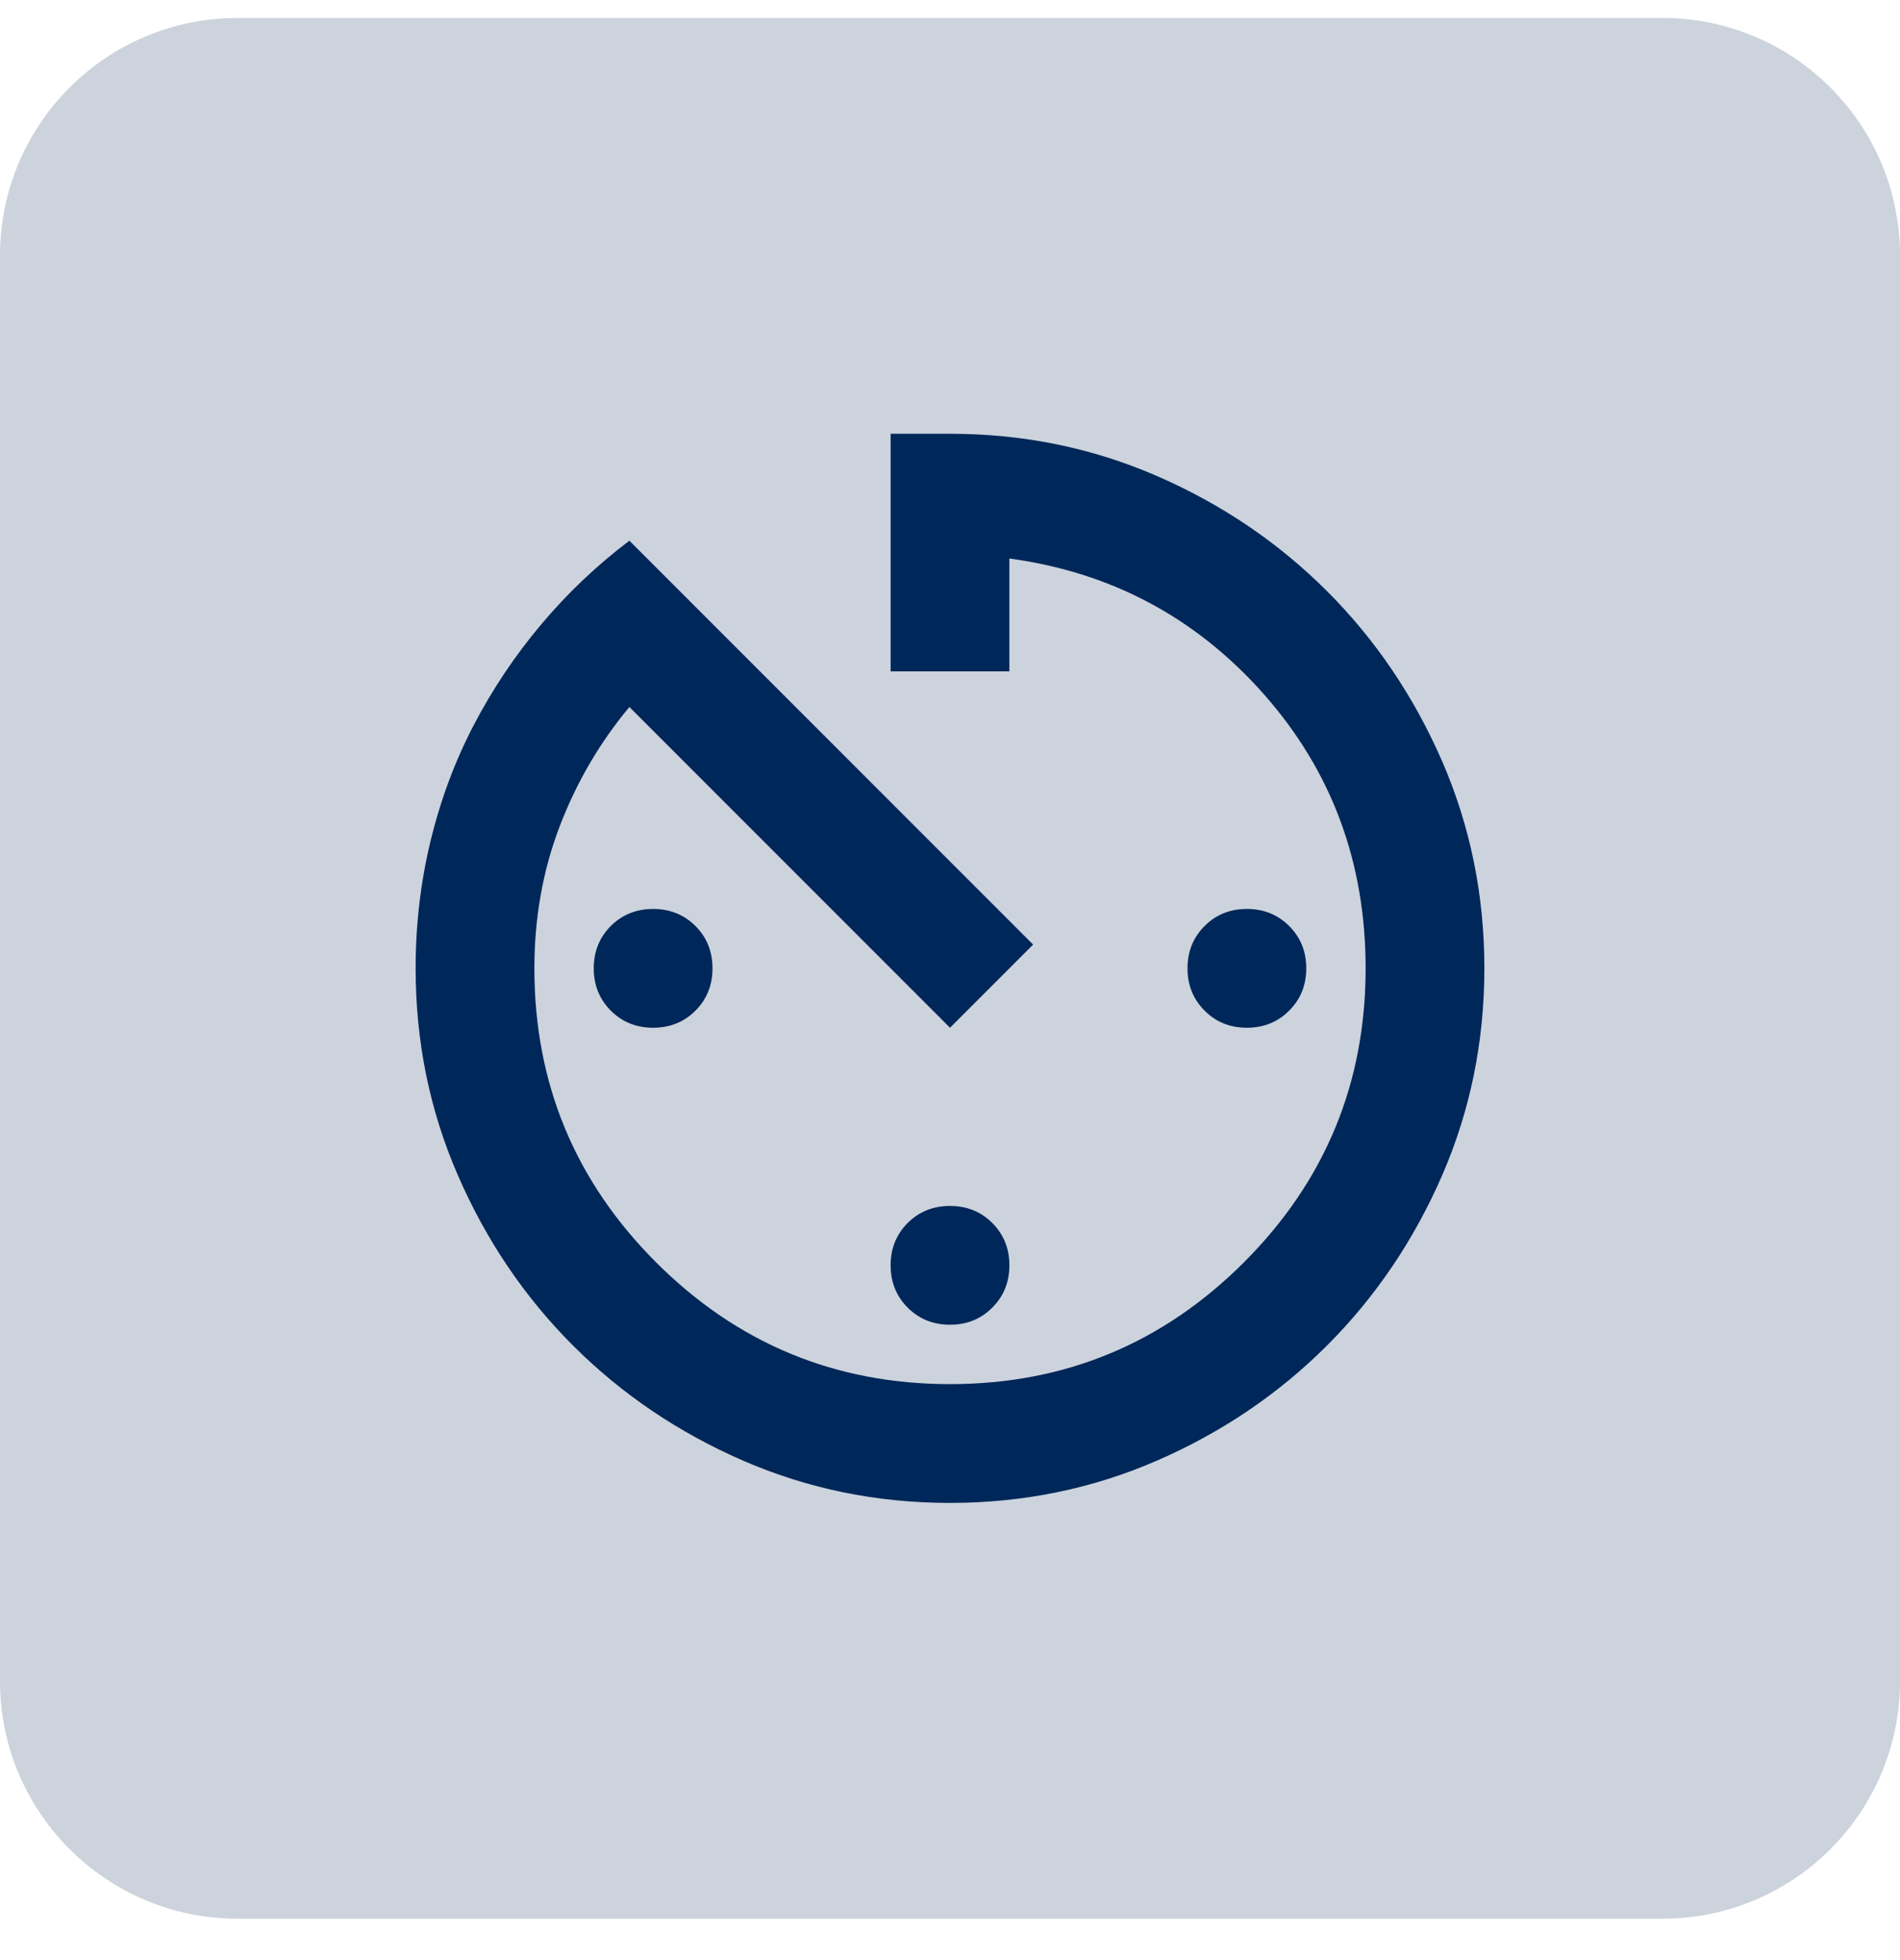<svg width="32" height="33" viewBox="0 0 32 33" fill="none" xmlns="http://www.w3.org/2000/svg">
<path d="M0 4.303C0 2.094 1.791 0.303 4 0.303H28C30.209 0.303 32 2.094 32 4.303V28.303C32 30.512 30.209 32.303 28 32.303H4C1.791 32.303 0 30.512 0 28.303V4.303Z" fill="#002759" fill-opacity="0.2"/>
<path d="M16 25.303C14.767 25.303 13.604 25.065 12.512 24.59C11.421 24.115 10.467 23.469 9.65 22.653C8.833 21.836 8.188 20.882 7.713 19.79C7.237 18.699 7 17.536 7 16.303C7 15.569 7.083 14.857 7.25 14.165C7.417 13.474 7.658 12.824 7.975 12.215C8.292 11.607 8.671 11.04 9.113 10.515C9.554 9.99 10.05 9.519 10.6 9.103L17.4 15.903L16 17.303L10.6 11.903C10.1 12.503 9.708 13.174 9.425 13.915C9.142 14.657 9 15.453 9 16.303C9 18.236 9.683 19.886 11.05 21.253C12.417 22.619 14.067 23.303 16 23.303C17.933 23.303 19.583 22.619 20.95 21.253C22.317 19.886 23 18.236 23 16.303C23 14.519 22.429 12.982 21.288 11.69C20.146 10.399 18.717 9.636 17 9.403V11.303H15V7.303H16C17.233 7.303 18.396 7.54 19.488 8.015C20.579 8.49 21.533 9.136 22.35 9.953C23.167 10.769 23.812 11.724 24.288 12.815C24.762 13.907 25 15.069 25 16.303C25 17.536 24.762 18.699 24.288 19.79C23.812 20.882 23.167 21.836 22.35 22.653C21.533 23.469 20.579 24.115 19.488 24.59C18.396 25.065 17.233 25.303 16 25.303ZM16 22.303C15.717 22.303 15.479 22.207 15.287 22.015C15.096 21.824 15 21.586 15 21.303C15 21.019 15.096 20.782 15.287 20.59C15.479 20.399 15.717 20.303 16 20.303C16.283 20.303 16.521 20.399 16.712 20.59C16.904 20.782 17 21.019 17 21.303C17 21.586 16.904 21.824 16.712 22.015C16.521 22.207 16.283 22.303 16 22.303ZM21 17.303C20.717 17.303 20.479 17.207 20.288 17.015C20.096 16.824 20 16.586 20 16.303C20 16.019 20.096 15.782 20.288 15.59C20.479 15.399 20.717 15.303 21 15.303C21.283 15.303 21.521 15.399 21.712 15.59C21.904 15.782 22 16.019 22 16.303C22 16.586 21.904 16.824 21.712 17.015C21.521 17.207 21.283 17.303 21 17.303ZM11 17.303C10.717 17.303 10.479 17.207 10.287 17.015C10.096 16.824 10 16.586 10 16.303C10 16.019 10.096 15.782 10.287 15.59C10.479 15.399 10.717 15.303 11 15.303C11.283 15.303 11.521 15.399 11.713 15.59C11.904 15.782 12 16.019 12 16.303C12 16.586 11.904 16.824 11.713 17.015C11.521 17.207 11.283 17.303 11 17.303Z" fill="#002759"/>
</svg>
